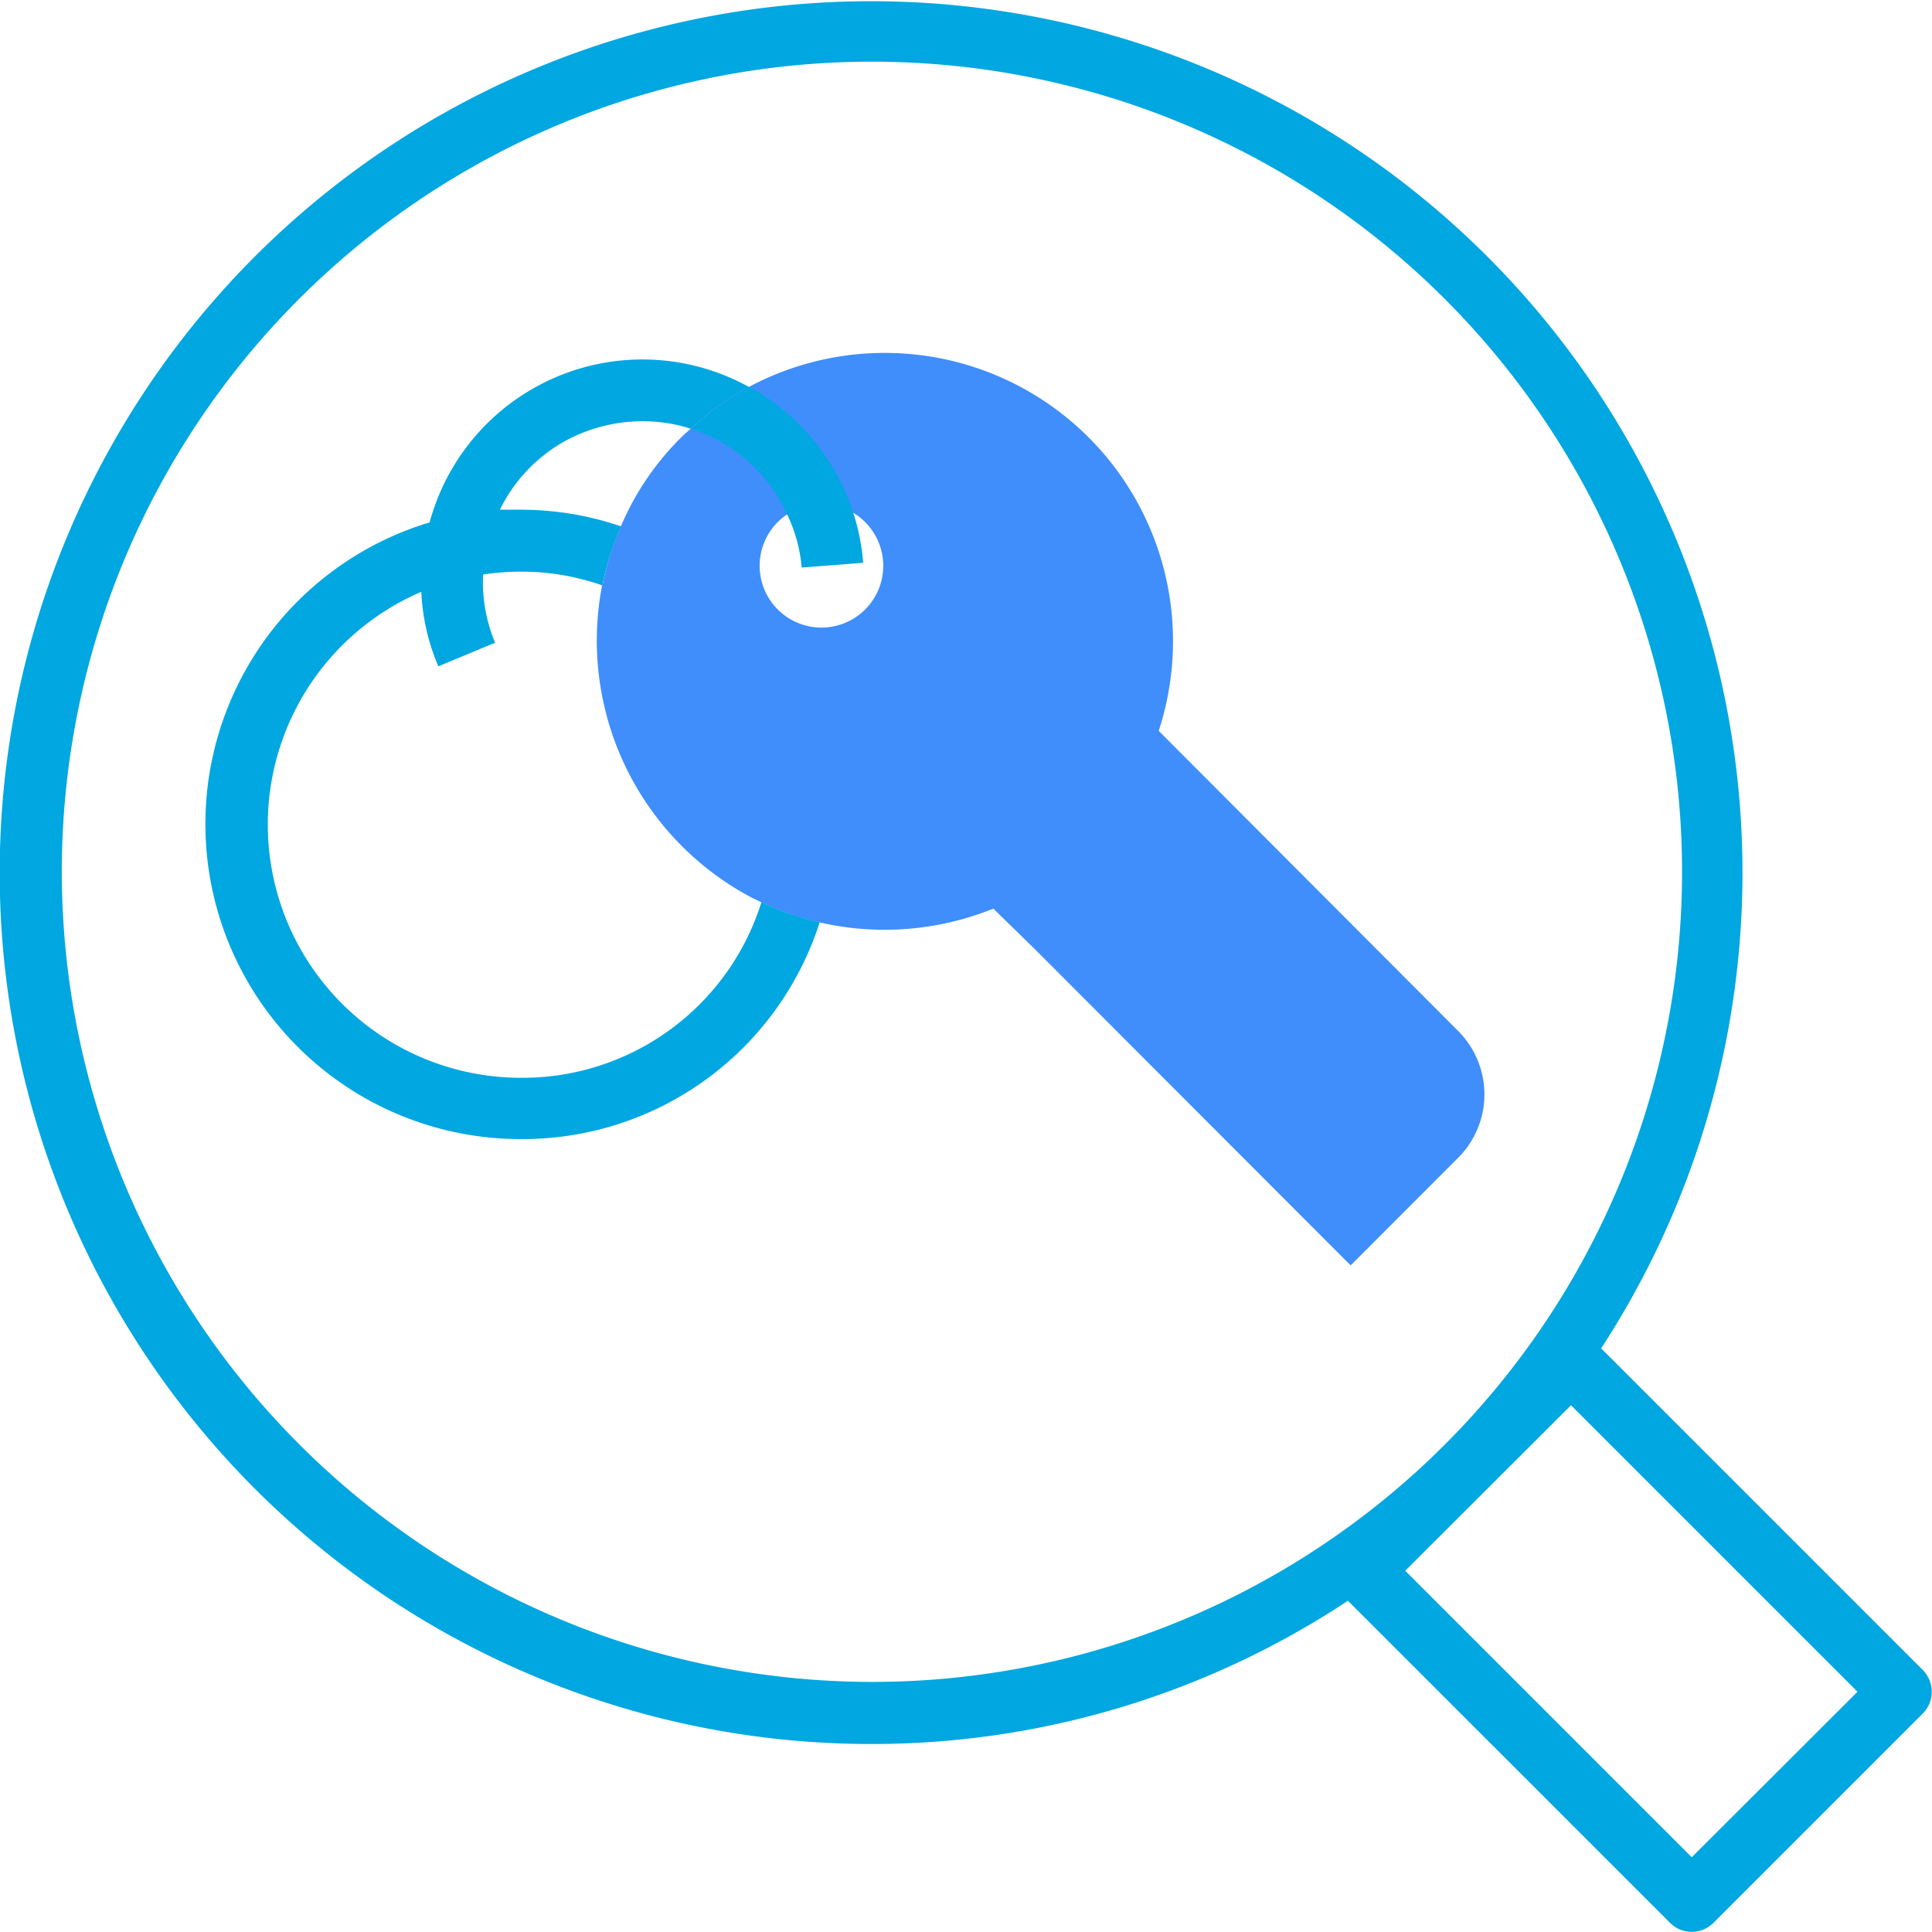 <svg xmlns="http://www.w3.org/2000/svg" viewBox="0 0 141.61 141.61"><defs><style>.cls-1{fill:#00a7e0;}.cls-2{fill:#3f8efc;}.cls-3{fill:none;}</style></defs><g id="Layer_2" data-name="Layer 2"><g id="ICONS"><path class="cls-1" d="M140.93,122.4,117.36,98.83a63.87,63.87,0,1,0-53.47,29A63.16,63.16,0,0,0,98.8,117.33l23.6,23.6a2.24,2.24,0,0,0,1.6.67,2.27,2.27,0,0,0,1.6-.67l15.33-15.33A2.27,2.27,0,0,0,140.93,122.4ZM4.53,63.89a59.38,59.38,0,1,1,59.36,59.39A59.44,59.44,0,0,1,4.53,63.89ZM124,136.13l-21-21L115.15,103l21,21Z"/><path class="cls-2" d="M106.88,75.57l-21.95-22a21.13,21.13,0,0,0-30-25.23,19,19,0,0,0-4.27,3.07,8.28,8.28,0,0,0-.72.64,20.4,20.4,0,0,0-4.4,6.45,20.73,20.73,0,0,0-1.33,4.11c0,.08,0,.13-.06.21a21.3,21.3,0,0,0,11,23l.66.32a21.28,21.28,0,0,0,17,.46l3,2.93L99,92.75l7.89-7.9A6.57,6.57,0,0,0,106.88,75.57ZM60.21,46a4.53,4.53,0,1,1,0-9.06,4.38,4.38,0,0,1,2.27.61A4.53,4.53,0,0,1,60.21,46Z"/><path class="cls-1" d="M60.08,67.6A22.85,22.85,0,0,1,38.16,83.49a23.09,23.09,0,0,1-6.67-45.2A16.16,16.16,0,0,1,51.2,26.88a16.27,16.27,0,0,1,3.71,1.49,19,19,0,0,0-4.27,3.07,4.54,4.54,0,0,0-.59-.19,11.84,11.84,0,0,0-8.85,1.2,11.6,11.6,0,0,0-4.56,4.91c.51,0,1,0,1.52,0a22.82,22.82,0,0,1,7.36,1.22,20.73,20.73,0,0,0-1.33,4.11c0,.08,0,.13-.06.21a18,18,0,0,0-6-1,18.61,18.61,0,0,0-2.72.21,11.51,11.51,0,0,0,.88,5l-4.16,1.73a15.61,15.61,0,0,1-1.25-5.46A18.56,18.56,0,0,0,38.16,79,18.35,18.35,0,0,0,55.81,66.13,21.38,21.38,0,0,0,60.08,67.6Z"/><path class="cls-1" d="M57.68,37.68a11.54,11.54,0,0,0-7-6.24,19,19,0,0,1,4.27-3.07,16.32,16.32,0,0,1,7.57,9.15,16.14,16.14,0,0,1,.75,3.73l-4.51.35A11,11,0,0,0,57.68,37.68Z"/><rect class="cls-3" width="141.61" height="141.61"/></g></g></svg>